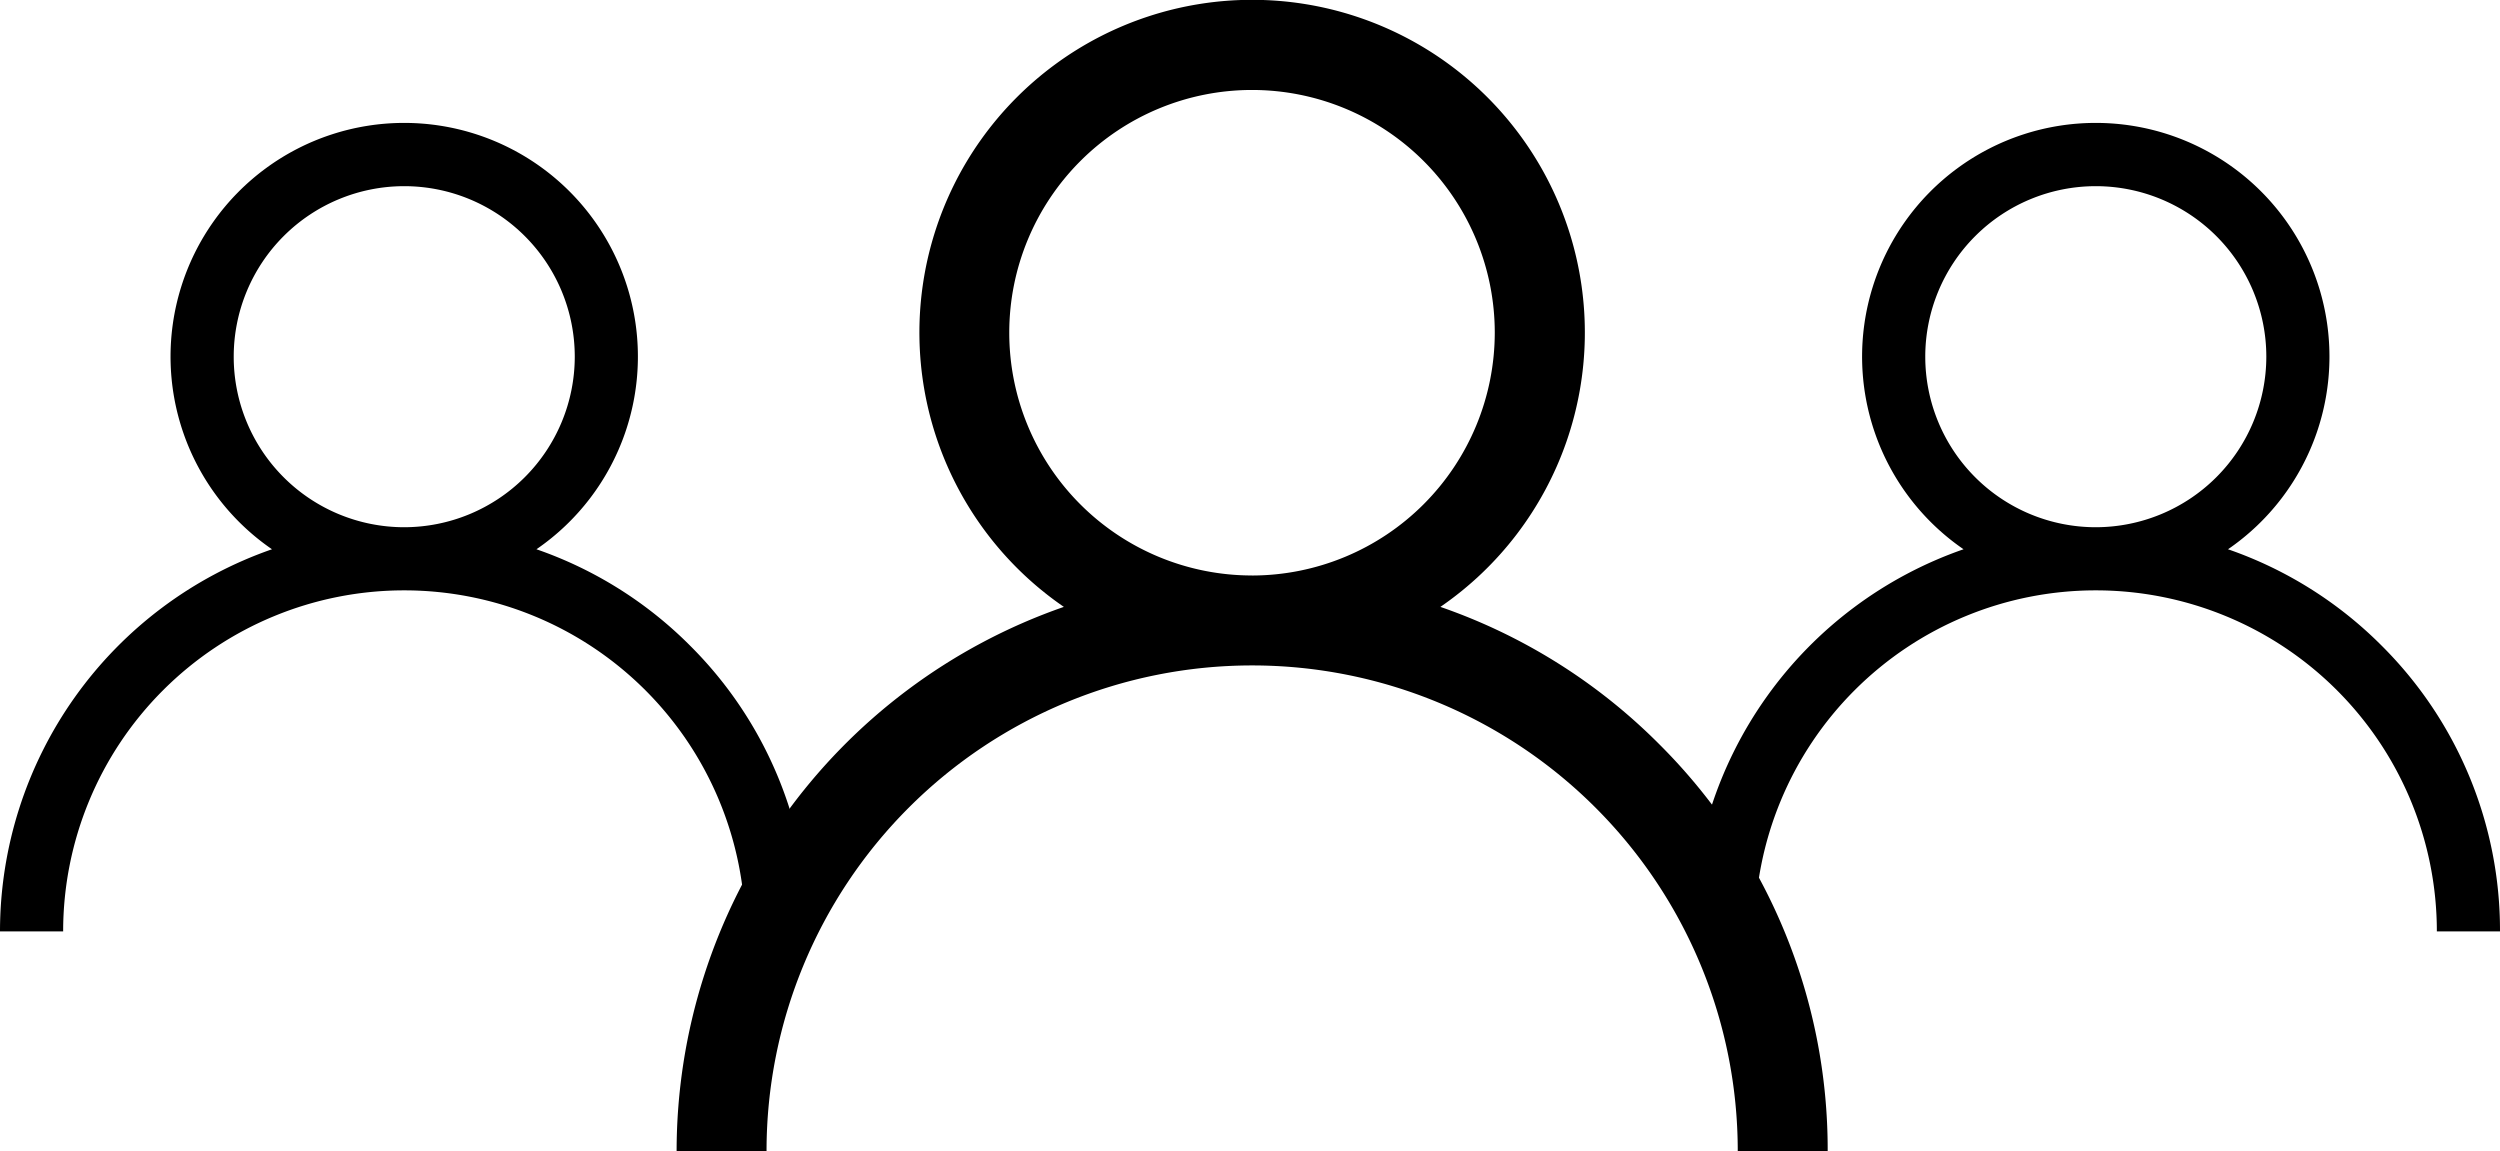 <svg xmlns="http://www.w3.org/2000/svg" width="66.94" height="30.822" viewBox="0 0 66.94 30.822">
  <g id="Group_1054" data-name="Group 1054" transform="translate(-336.905 -12123.609)">
    <g id="user_2_" data-name="user (2)" transform="translate(355.022 12123.608)">
      <g id="Group_246" data-name="Group 246" transform="translate(0)">
        <path id="Path_105" data-name="Path 105" d="M26.307,19.924a15.351,15.351,0,0,0-5.856-3.673,8.909,8.909,0,1,0-10.082,0A15.435,15.435,0,0,0,0,30.821H2.408a13,13,0,1,1,26.005,0h2.408A15.31,15.31,0,0,0,26.307,19.924Zm-10.9-4.514a6.5,6.5,0,1,1,6.5-6.5A6.509,6.509,0,0,1,15.411,15.411Z" transform="translate(0)"/>
      </g>
    </g>
    <g id="user_2_2" data-name="user (2)" transform="translate(336.905 12126.902)">
      <g id="Group_246-2" data-name="Group 246" transform="translate(0)">
        <path id="Path_105-2" data-name="Path 105" d="M18.477,13.994a10.782,10.782,0,0,0-4.113-2.58,6.257,6.257,0,1,0-7.081,0A10.841,10.841,0,0,0,0,21.647H1.691a9.132,9.132,0,1,1,18.265,0h1.691A10.753,10.753,0,0,0,18.477,13.994Zm-7.653-3.17A4.566,4.566,0,1,1,15.39,6.257,4.571,4.571,0,0,1,10.823,10.824Z" transform="translate(0)"/>
      </g>
    </g>
    <g id="user_2_3" data-name="user (2)" transform="translate(382.198 12126.902)">
      <g id="Group_246-3" data-name="Group 246" transform="translate(0)">
        <path id="Path_105-3" data-name="Path 105" d="M18.477,13.994a10.782,10.782,0,0,0-4.113-2.58,6.257,6.257,0,1,0-7.081,0A10.841,10.841,0,0,0,0,21.647H1.691a9.132,9.132,0,1,1,18.265,0h1.691A10.753,10.753,0,0,0,18.477,13.994Zm-7.653-3.17A4.566,4.566,0,1,1,15.39,6.257,4.571,4.571,0,0,1,10.823,10.824Z" transform="translate(0)"/>
      </g>
    </g>
  </g>
</svg>
